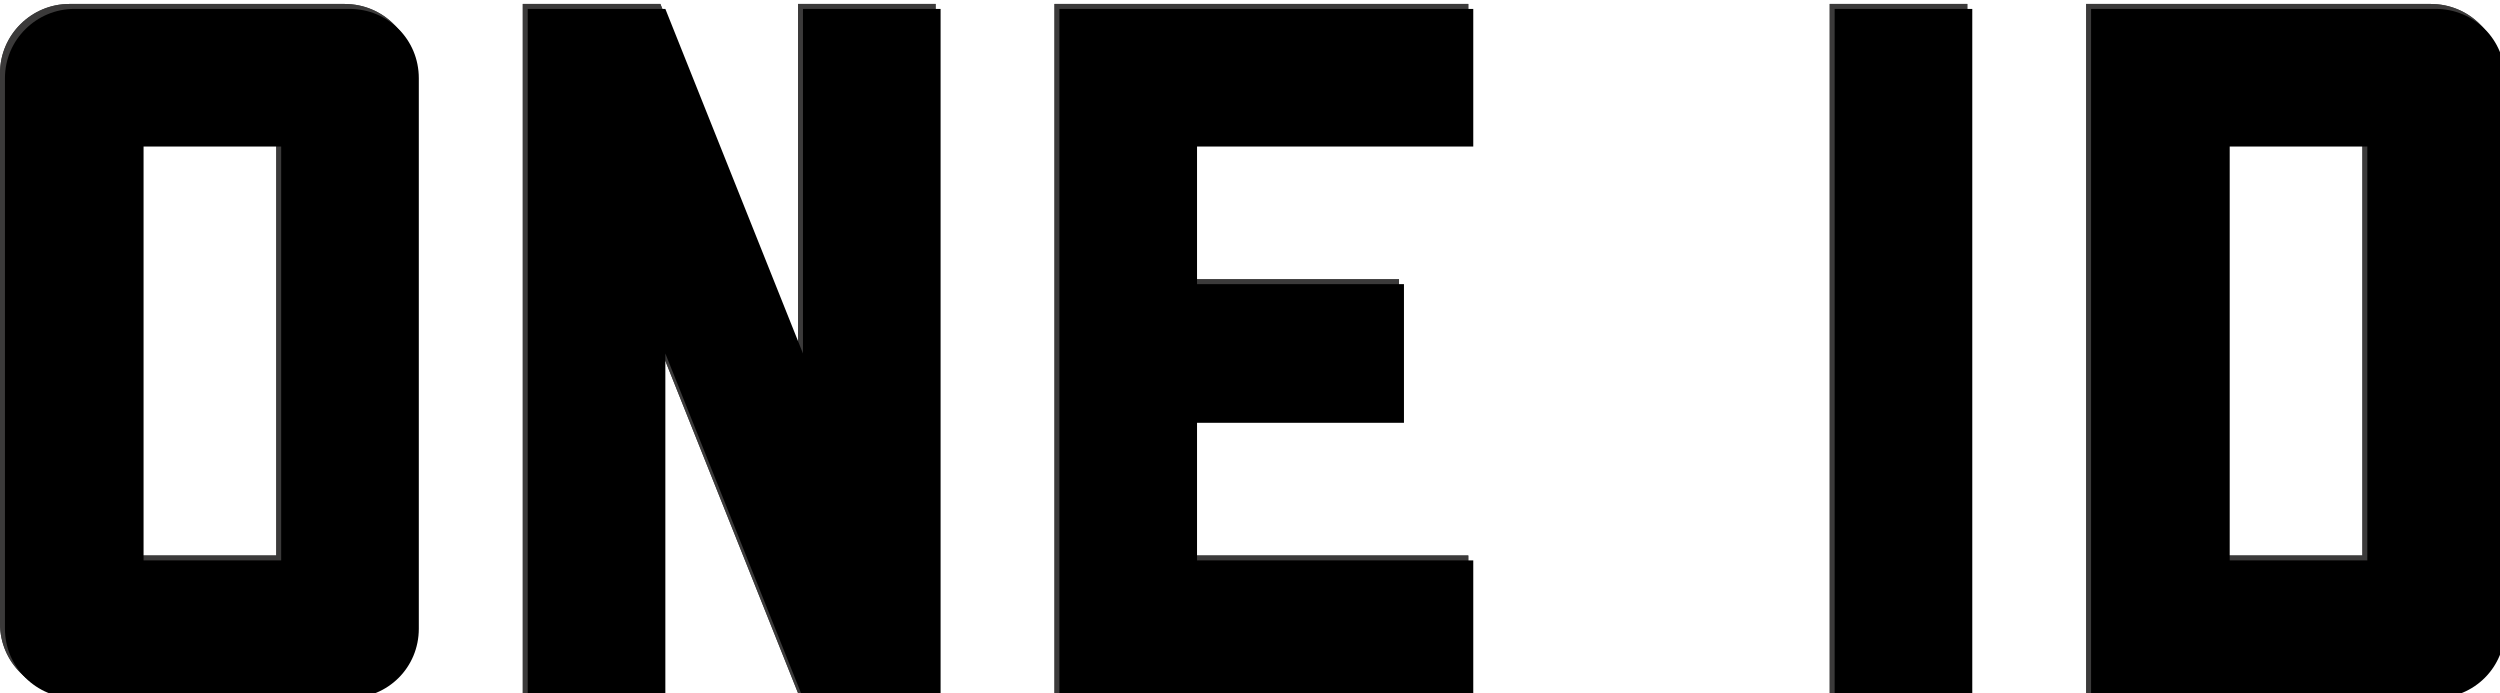 <?xml version="1.0" encoding="UTF-8"?>
<svg width="505px" height="140px" viewBox="0 0 505 140" version="1.1" xmlns="http://www.w3.org/2000/svg" xmlns:xlink="http://www.w3.org/1999/xlink">
    <title>ID Logo Text Path</title>
    <defs>
        <path d="M69.6,140 C77.4,140 83.6,133.8 83.6,126 L83.6,14.8 C83.6,7 77.4,0.8 69.6,0.8 L14,0.8 C6.4,0.8 0,7 0,14.8 L0,126 C0,133.8 6.4,140 14,140 L69.6,140 Z M55.8,112.2 L28,112.2 L28,28.6 L55.8,28.6 L55.8,112.2 Z M133.4,140 L133.4,70.4 L161.2,140 L189,140 L189,0.8 L161.2,0.8 L161.2,70.4 L133.4,0.8 L105.6,0.8 L105.6,140 L133.4,140 Z M296.6,140 L296.6,112.2 L240.8,112.2 L240.8,84.4 L282.6,84.4 L282.6,56.4 L240.8,56.4 L240.8,28.6 L296.6,28.6 L296.6,0.8 L213,0.8 L213,140 L296.6,140 Z M397.4,140 L397.4,0.8 L369.6,0.8 L369.6,140 L397.4,140 Z M491,140 C498.8,140 505,133.8 505,126 L505,14.8 C505,7 498.8,0.8 491,0.8 L421.4,0.8 L421.4,140 L491,140 Z M477.2,112.2 L449.4,112.2 L449.4,28.6 L477.2,28.6 L477.2,112.2 Z" id="path-1"></path>
        <filter x="-0.2%" y="-0.7%" width="100.4%" height="101.4%" filterUnits="objectBoundingBox" id="filter-2">
            <feGaussianBlur stdDeviation="0.5" in="SourceAlpha" result="shadowBlurInner1"></feGaussianBlur>
            <feOffset dx="0" dy="1" in="shadowBlurInner1" result="shadowOffsetInner1"></feOffset>
            <feComposite in="shadowOffsetInner1" in2="SourceAlpha" operator="arithmetic" k2="-1" k3="1" result="shadowInnerInner1"></feComposite>
            <feColorMatrix values="0 0 0 0 1   0 0 0 0 1   0 0 0 0 1  0 0 0 0.7 0" type="matrix" in="shadowInnerInner1" result="shadowMatrixInner1"></feColorMatrix>
            <feGaussianBlur stdDeviation="0.5" in="SourceAlpha" result="shadowBlurInner2"></feGaussianBlur>
            <feOffset dx="1" dy="0" in="shadowBlurInner2" result="shadowOffsetInner2"></feOffset>
            <feComposite in="shadowOffsetInner2" in2="SourceAlpha" operator="arithmetic" k2="-1" k3="1" result="shadowInnerInner2"></feComposite>
            <feColorMatrix values="0 0 0 0 1   0 0 0 0 1   0 0 0 0 1  0 0 0 0.697 0" type="matrix" in="shadowInnerInner2" result="shadowMatrixInner2"></feColorMatrix>
            <feMerge>
                <feMergeNode in="shadowMatrixInner1"></feMergeNode>
                <feMergeNode in="shadowMatrixInner2"></feMergeNode>
            </feMerge>
        </filter>
    </defs>
    <g id="ID-Logo-Text-Path" stroke="none" stroke-width="1" fill="none" fill-rule="evenodd">
        <g id="OneID" fill-rule="nonzero">
            <use fill="#4A4A4A" xlink:href="#path-1"></use>
            <use fill="#3B3A3A" xlink:href="#path-1"></use>
            <use fill="black" fill-opacity="1" filter="url(#filter-2)" xlink:href="#path-1"></use>
        </g>
    </g>
</svg>